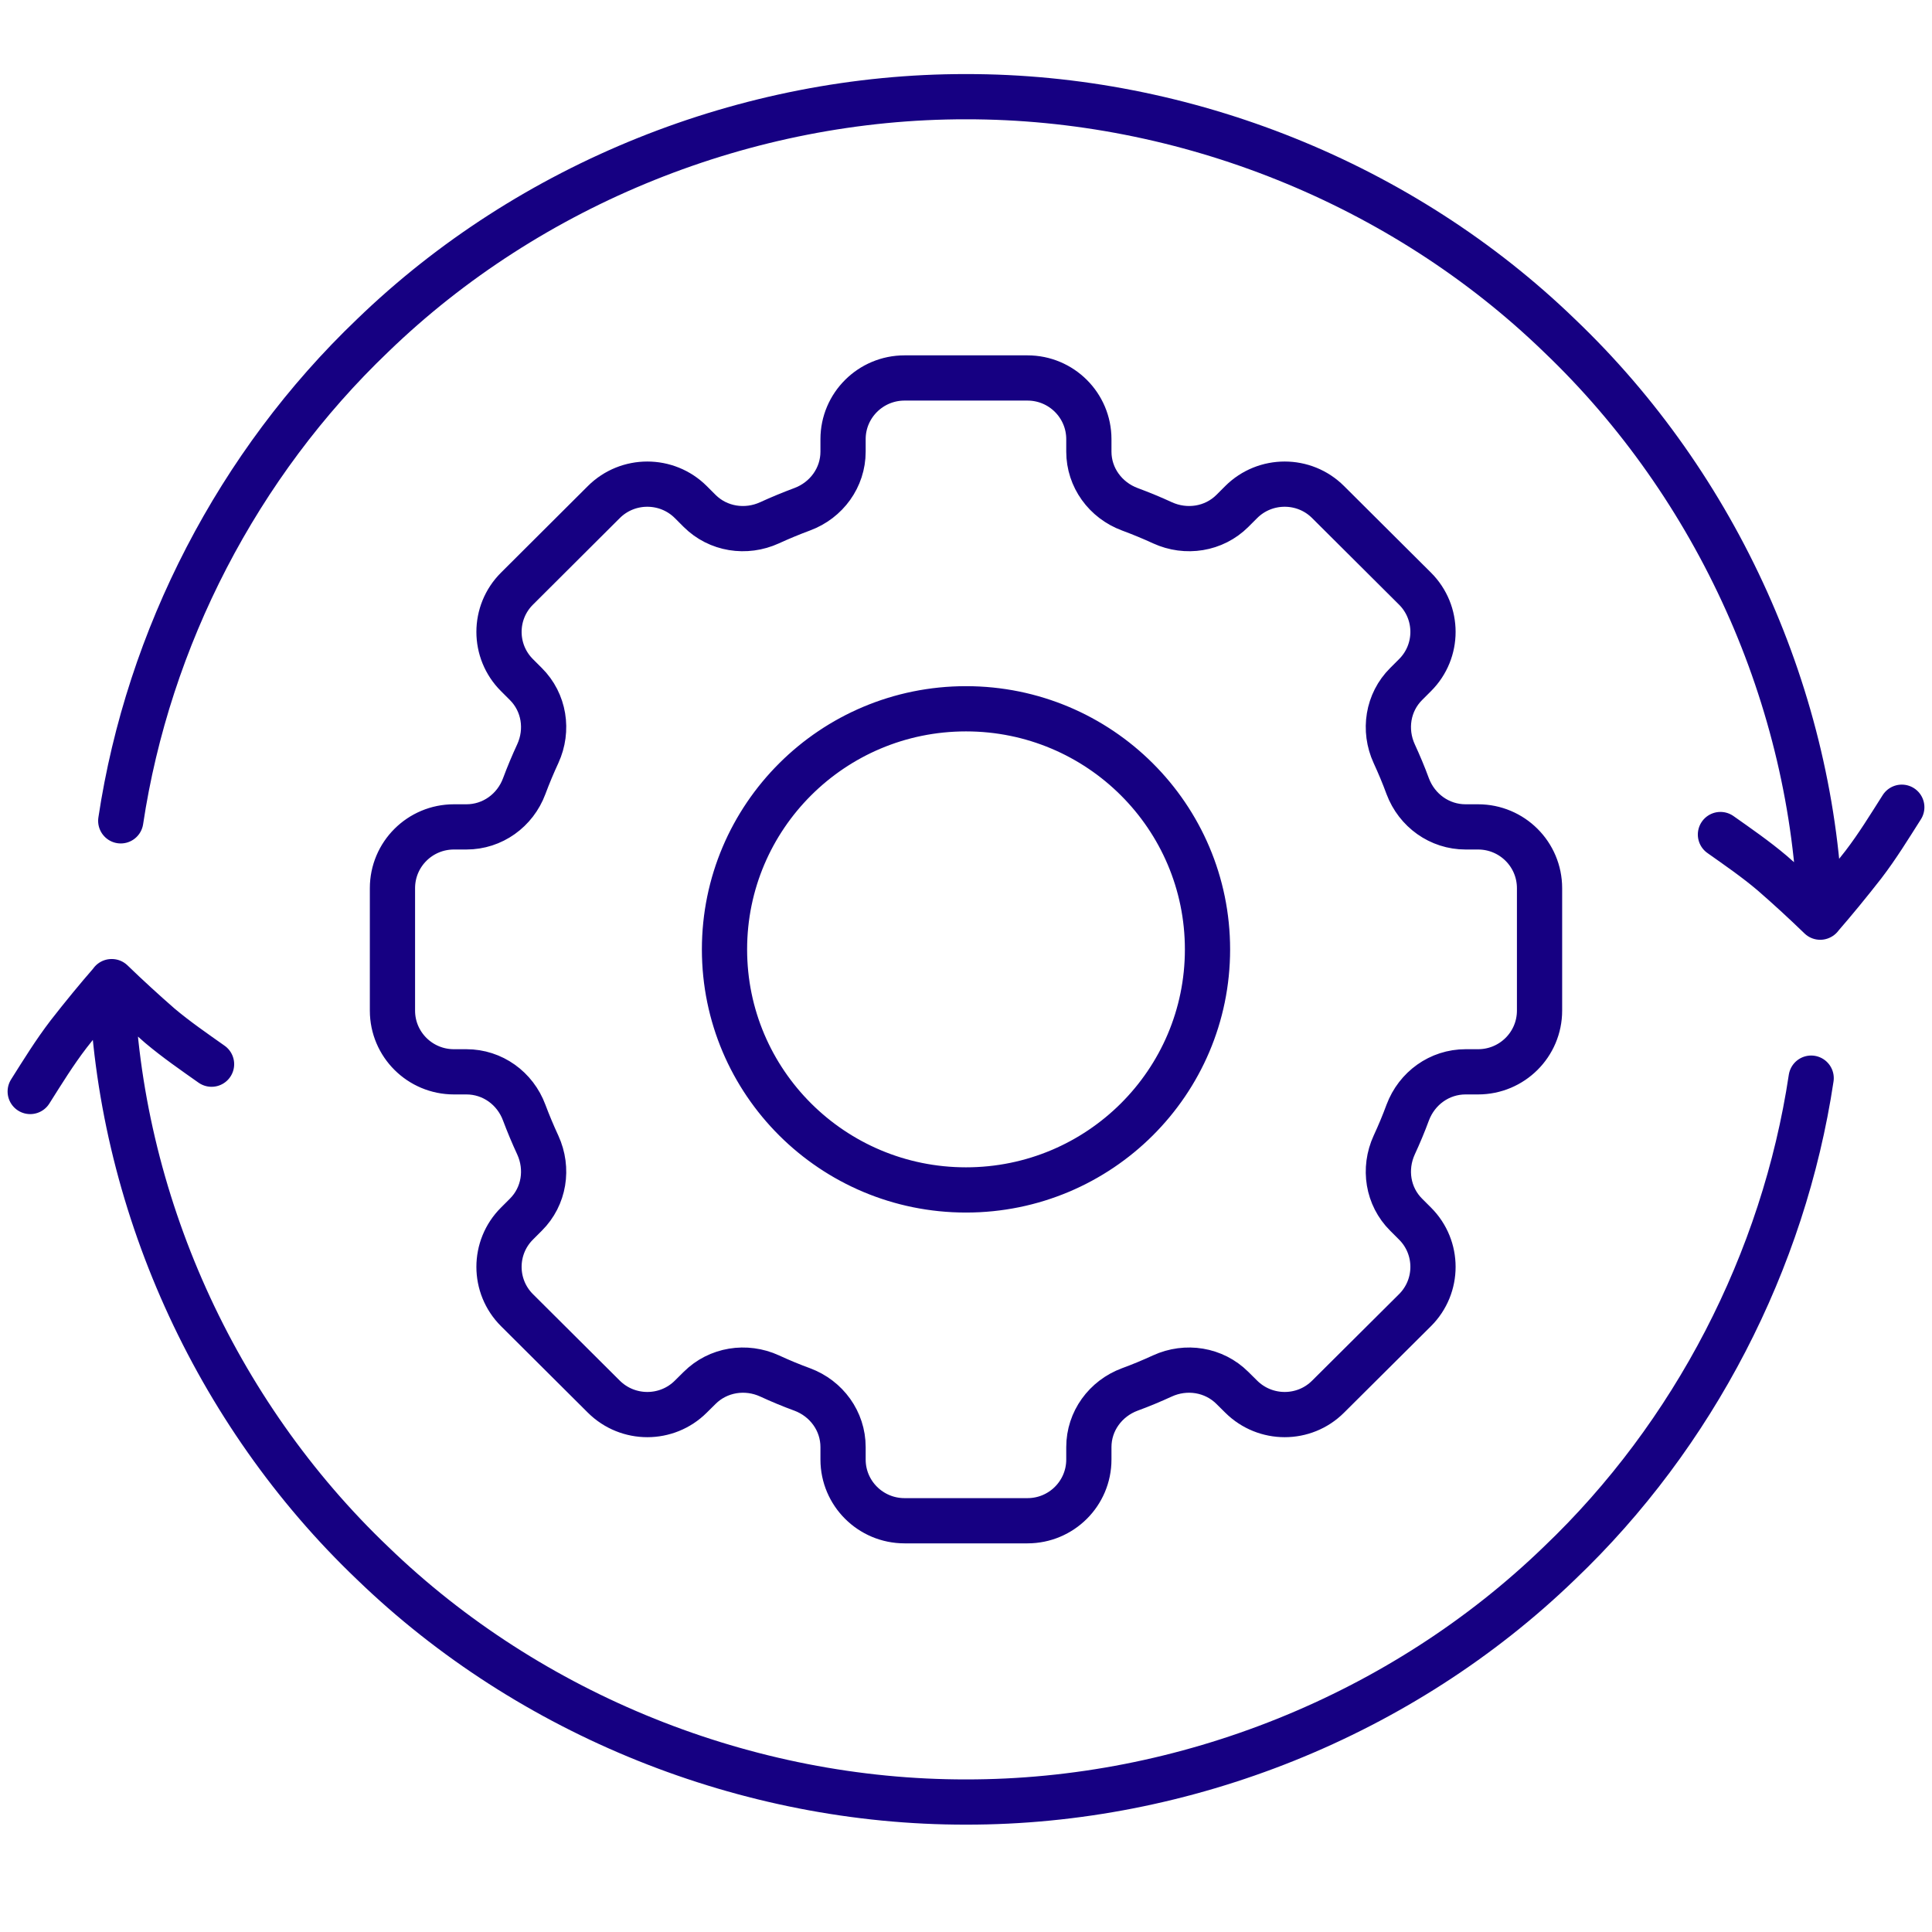 <svg width="22" height="22" viewBox="0 0 22 22" fill="none" xmlns="http://www.w3.org/2000/svg">
<path d="M1.271 11.178C1.348 13.657 2.444 16.085 4.244 17.801C6.033 19.531 8.508 20.523 11 20.52C13.492 20.523 15.967 19.531 17.756 17.801C19.288 16.341 20.311 14.361 20.624 12.277M2.409 12.118C2.215 11.981 2.005 11.836 1.82 11.68C1.639 11.522 1.456 11.355 1.273 11.178C1.108 11.367 0.944 11.567 0.781 11.776C0.621 11.985 0.488 12.201 0.344 12.429M1.375 9.347C1.689 7.26 2.712 5.283 4.244 3.82C6.033 2.089 8.508 1.098 11 1.101C13.492 1.098 15.967 2.089 17.756 3.82C19.556 5.536 20.652 7.963 20.729 10.443M19.591 9.503C19.785 9.64 19.995 9.785 20.18 9.942C20.361 10.099 20.544 10.267 20.727 10.444C20.892 10.254 21.056 10.054 21.219 9.845C21.379 9.636 21.511 9.42 21.656 9.192M13.75 10.811C13.75 12.324 12.519 13.55 11 13.55C9.481 13.55 8.25 12.324 8.25 10.811C8.25 9.298 9.481 8.071 11 8.071C12.519 8.071 13.75 9.298 13.75 10.811ZM17.531 11.508V10.114C17.531 9.728 17.218 9.416 16.831 9.416H16.689C16.392 9.416 16.134 9.229 16.03 8.953C15.984 8.827 15.932 8.704 15.876 8.582C15.753 8.314 15.802 7.998 16.012 7.789L16.113 7.688C16.386 7.416 16.386 6.975 16.113 6.703L15.123 5.717C14.851 5.445 14.407 5.445 14.134 5.717L14.033 5.818C13.823 6.027 13.506 6.076 13.237 5.953C13.116 5.897 12.991 5.846 12.865 5.799C12.588 5.696 12.399 5.438 12.399 5.143V5.001C12.399 4.616 12.086 4.304 11.7 4.304H10.3C9.914 4.304 9.6 4.616 9.6 5.001V5.143C9.6 5.438 9.412 5.696 9.135 5.799C9.009 5.846 8.885 5.897 8.763 5.953C8.494 6.076 8.177 6.027 7.967 5.818L7.866 5.717C7.593 5.445 7.149 5.445 6.876 5.717L5.887 6.703C5.614 6.975 5.614 7.416 5.887 7.688L5.988 7.789C6.198 7.998 6.247 8.314 6.124 8.582C6.068 8.703 6.016 8.827 5.969 8.953C5.866 9.229 5.608 9.416 5.311 9.416H5.169C4.782 9.416 4.469 9.728 4.469 10.114V11.508C4.469 11.893 4.782 12.205 5.169 12.205H5.311C5.608 12.205 5.866 12.392 5.969 12.669C6.016 12.794 6.068 12.918 6.124 13.039C6.247 13.308 6.198 13.623 5.988 13.832L5.887 13.933C5.614 14.205 5.614 14.647 5.887 14.919L6.876 15.904C7.15 16.176 7.593 16.176 7.866 15.904L7.967 15.804C8.177 15.595 8.494 15.545 8.763 15.668C8.884 15.724 9.009 15.776 9.135 15.822C9.412 15.925 9.6 16.183 9.6 16.478V16.62C9.6 17.005 9.914 17.317 10.3 17.317H11.7C12.086 17.317 12.399 17.005 12.399 16.62V16.478C12.399 16.183 12.588 15.925 12.865 15.822C12.991 15.776 13.115 15.724 13.237 15.668C13.506 15.545 13.823 15.595 14.033 15.804L14.134 15.904C14.408 16.176 14.851 16.176 15.123 15.904L16.113 14.919C16.386 14.647 16.386 14.205 16.113 13.933L16.012 13.832C15.802 13.623 15.753 13.308 15.876 13.039C15.932 12.918 15.984 12.794 16.03 12.669C16.134 12.392 16.392 12.205 16.689 12.205H16.831C17.218 12.205 17.531 11.893 17.531 11.508Z" stroke="#160082" stroke-width="0.515" stroke-linecap="round" stroke-linejoin="round"/>
</svg>
